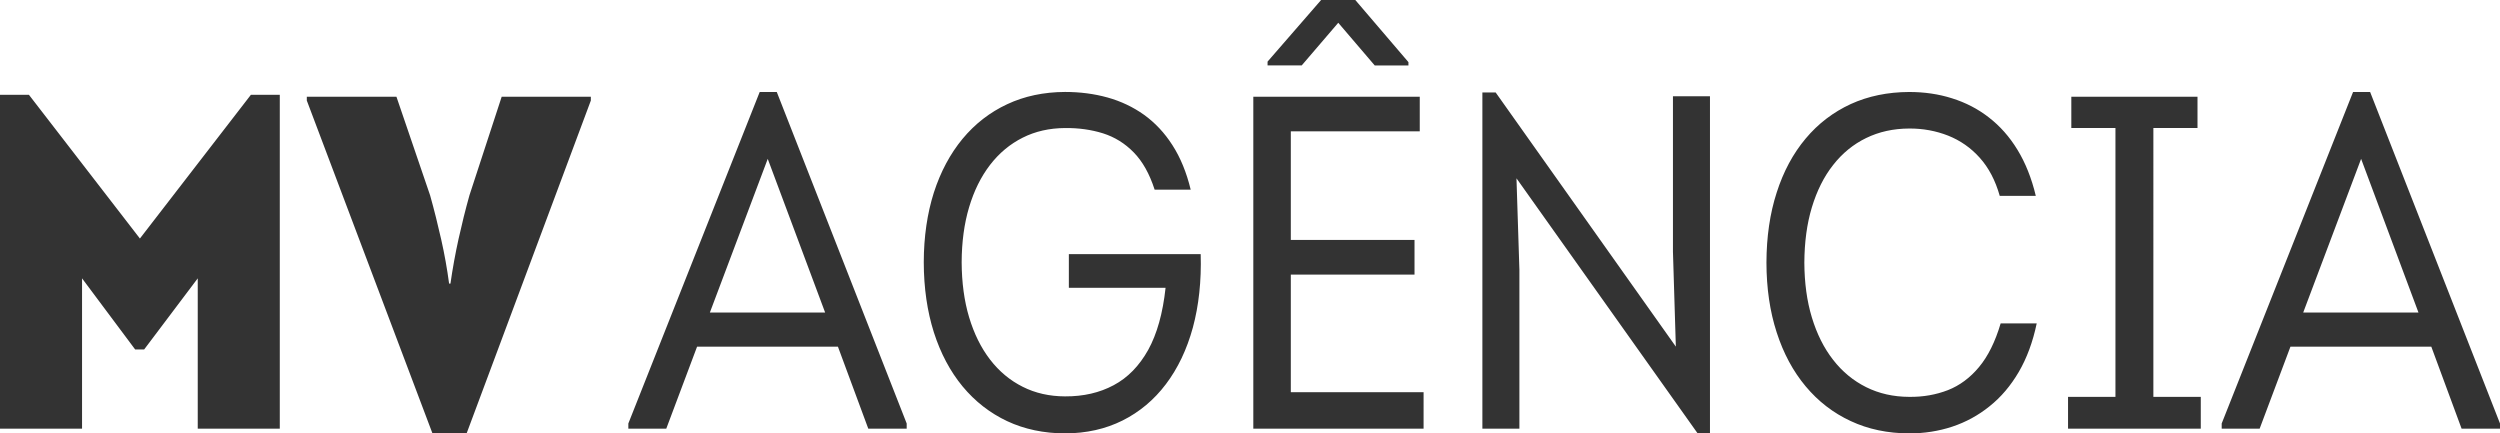<?xml version="1.0" encoding="utf-8"?>
<!-- Generator: Adobe Illustrator 16.0.0, SVG Export Plug-In . SVG Version: 6.00 Build 0)  -->
<!DOCTYPE svg PUBLIC "-//W3C//DTD SVG 1.1//EN" "http://www.w3.org/Graphics/SVG/1.1/DTD/svg11.dtd">
<svg version="1.1" id="Layer_1" xmlns="http://www.w3.org/2000/svg" xmlns:xlink="http://www.w3.org/1999/xlink" x="0px" y="0px"
	 width="83px" height="14.39px" viewBox="0 0 83 14.39" enable-background="new 0 0 83 14.39" xml:space="preserve">
<path fill="#333333" d="M9.289,3.148h-0.96L4.645,7.919L0.961,3.148H0v11.083h2.724v-4.99l1.763,2.361h0.299l1.779-2.361v4.99h2.724
	V3.148L9.289,3.148z M14.91,9.415c-0.065-0.488-0.152-0.977-0.262-1.464c-0.11-0.488-0.231-0.976-0.368-1.464l-1.118-3.275h-2.976
	v0.126l4.172,11.052h1.133l4.125-11.052V3.211h-2.96l-1.071,3.275c-0.134,0.48-0.254,0.963-0.362,1.451
	c-0.107,0.487-0.197,0.981-0.268,1.478H14.91L14.91,9.415z M30.102,14.231V14.06L25.789,3.054h-0.567L20.861,14.06v0.172h1.259
	l1.023-2.723h4.676l1.008,2.723H30.102L30.102,14.231z M25.489,5.274l1.905,5.101h-3.826L25.489,5.274L25.489,5.274z M30.669,8.706
	c0.002,0.857,0.115,1.633,0.336,2.33c0.223,0.695,0.541,1.294,0.953,1.793c0.415,0.5,0.908,0.884,1.482,1.154
	c0.572,0.268,1.215,0.403,1.92,0.406c0.706-0.003,1.344-0.146,1.908-0.428s1.047-0.686,1.44-1.207
	c0.396-0.524,0.695-1.149,0.895-1.879c0.197-0.729,0.286-1.54,0.26-2.438h-4.377v1.117h3.211c-0.091,0.843-0.283,1.53-0.577,2.063
	c-0.297,0.531-0.677,0.922-1.145,1.171c-0.467,0.251-1.005,0.375-1.616,0.372c-0.517-0.002-0.986-0.107-1.406-0.319
	c-0.42-0.21-0.782-0.512-1.083-0.903c-0.302-0.393-0.533-0.863-0.696-1.406c-0.163-0.545-0.244-1.154-0.247-1.826
	c0.003-0.672,0.084-1.28,0.247-1.826c0.163-0.546,0.394-1.013,0.696-1.406c0.301-0.391,0.664-0.693,1.083-0.903
	c0.42-0.212,0.89-0.317,1.406-0.32c0.454-0.005,0.874,0.055,1.262,0.176c0.386,0.123,0.727,0.333,1.018,0.632
	c0.294,0.299,0.525,0.711,0.695,1.238h1.197c-0.139-0.575-0.341-1.065-0.606-1.477c-0.262-0.41-0.577-0.745-0.942-1.008
	c-0.365-0.26-0.769-0.451-1.212-0.575c-0.443-0.123-0.913-0.184-1.412-0.184c-0.706,0.003-1.349,0.139-1.92,0.407
	c-0.575,0.268-1.068,0.651-1.482,1.149c-0.412,0.499-0.73,1.094-0.953,1.785C30.784,7.087,30.671,7.856,30.669,8.706L30.669,8.706z
	 M44.43,0.756l1.211,1.417h1.119v-0.11L44.996,0h-1.135l-1.778,2.046v0.126h1.134L44.43,0.756L44.43,0.756z M42.855,4.361h4.281
	V3.211H41.61v11.02h5.653V13.02h-4.408V9.116h4.107v-1.15h-4.107V4.361L42.855,4.361z M50.443,8.927l-0.096-3.007l6.016,8.47h0.408
	V3.196h-1.229V8.36l0.096,3.148L49.656,3.07h-0.441v11.161h1.229V8.927L50.443,8.927z M58.646,8.722
	c0.002,0.851,0.115,1.622,0.34,2.314c0.223,0.692,0.543,1.289,0.961,1.789c0.416,0.499,0.916,0.885,1.496,1.154
	c0.578,0.271,1.227,0.407,1.941,0.41c0.498,0,0.973-0.073,1.428-0.223c0.453-0.15,0.867-0.375,1.242-0.678
	c0.379-0.301,0.701-0.682,0.969-1.139c0.268-0.459,0.467-0.997,0.596-1.613h-1.197c-0.18,0.608-0.42,1.094-0.719,1.451
	c-0.295,0.356-0.643,0.613-1.033,0.766c-0.393,0.152-0.822,0.229-1.285,0.223c-0.525-0.002-1-0.109-1.428-0.322
	c-0.426-0.213-0.793-0.514-1.098-0.908c-0.307-0.393-0.539-0.86-0.705-1.406s-0.246-1.152-0.25-1.818
	c0.004-0.679,0.084-1.291,0.25-1.839c0.166-0.546,0.398-1.016,0.705-1.404c0.305-0.391,0.672-0.69,1.098-0.897
	c0.428-0.208,0.902-0.313,1.428-0.315c0.459-0.003,0.893,0.079,1.293,0.236c0.402,0.16,0.754,0.404,1.049,0.734
	c0.297,0.331,0.518,0.75,0.664,1.265h1.197c-0.139-0.585-0.344-1.097-0.609-1.53c-0.264-0.433-0.582-0.79-0.949-1.073
	c-0.367-0.286-0.777-0.496-1.223-0.635c-0.445-0.142-0.922-0.21-1.422-0.21c-0.715,0.003-1.363,0.137-1.941,0.401
	c-0.58,0.268-1.08,0.648-1.496,1.145c-0.418,0.498-0.738,1.094-0.961,1.789C58.762,7.082,58.648,7.861,58.646,8.722L58.646,8.722z
	 M73.066,14.231v-1.055h-1.574V4.25h1.465V3.211h-4.189V4.25h1.465v8.926h-1.574v1.055H73.066L73.066,14.231z M83,14.231V14.06
	L78.688,3.054h-0.566L73.76,14.06v0.172h1.26l1.023-2.723h4.676l1.006,2.723H83L83,14.231z M78.389,5.274l1.904,5.101h-3.826
	L78.389,5.274L78.389,5.274z"/>
</svg>
